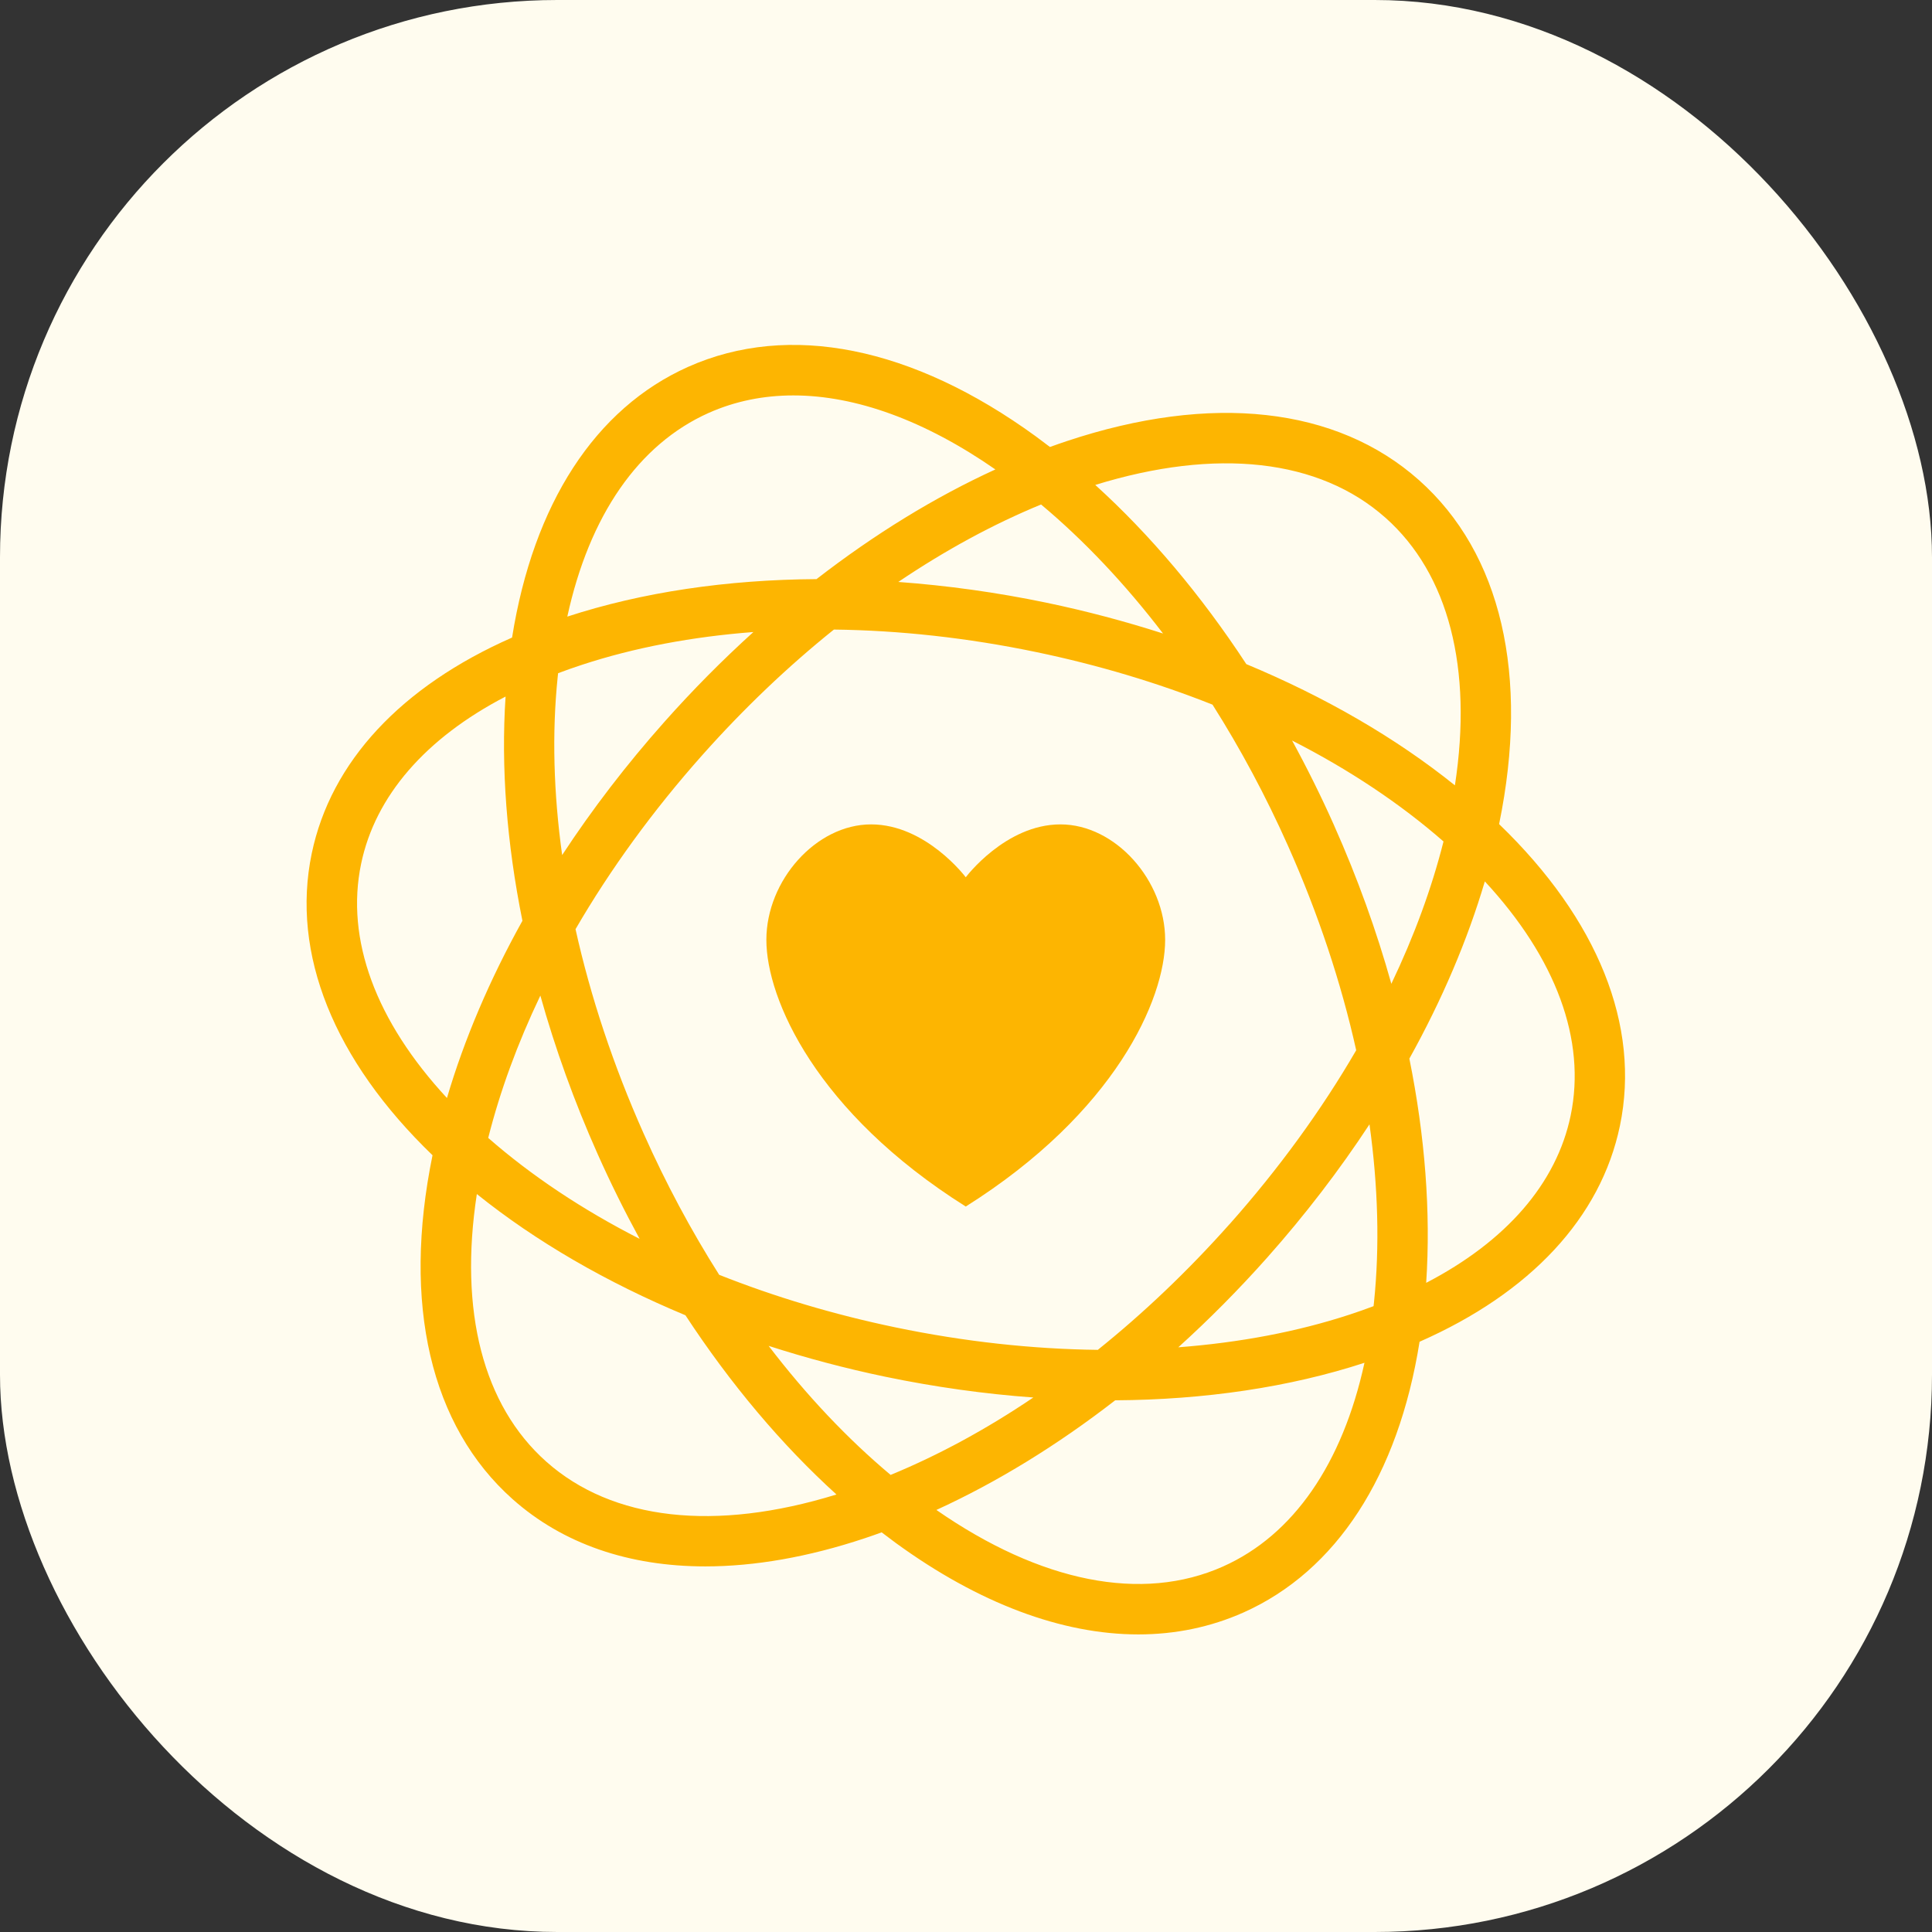 <?xml version="1.0" encoding="UTF-8"?> <svg xmlns="http://www.w3.org/2000/svg" width="64" height="64" viewBox="0 0 64 64" fill="none"><rect x="0" y="0" width="64" height="64" fill="#333333" stroke="none"/><rect width="64" height="64" rx="18.462" fill="#FFFCEF"></rect><path d="M49.66 27.299C50.671 22.372 49.73 18.327 47.006 15.905C44.274 13.476 40.129 13.017 35.337 14.613C35.152 14.674 34.967 14.74 34.781 14.807C34.625 14.687 34.468 14.569 34.311 14.454C30.226 11.481 26.138 10.663 22.799 12.151C19.716 13.526 17.669 16.689 16.963 21.12C13.291 22.738 10.959 25.233 10.326 28.275C9.637 31.589 11.056 35.114 14.328 38.269C13.318 43.195 14.259 47.24 16.982 49.663C18.644 51.141 20.83 51.889 23.366 51.889C24.997 51.889 26.776 51.58 28.651 50.955C28.836 50.894 29.021 50.828 29.206 50.761C29.362 50.881 29.519 50.999 29.676 51.114C32.429 53.117 35.183 54.142 37.708 54.142C38.931 54.142 40.1 53.901 41.189 53.417C44.272 52.042 46.319 48.879 47.025 44.447C50.697 42.83 53.029 40.335 53.662 37.293C54.351 33.979 52.932 30.454 49.659 27.299H49.66ZM45.515 43.144C45.511 43.186 45.505 43.227 45.501 43.268C45.245 43.365 44.983 43.458 44.713 43.546C42.975 44.117 41.059 44.476 39.033 44.631C40.05 43.711 41.035 42.719 41.976 41.661C43.236 40.243 44.371 38.761 45.366 37.245C45.651 39.298 45.707 41.287 45.515 43.143V43.144ZM29.502 48.858C28.071 47.659 26.711 46.218 25.462 44.584C26.711 44.986 28.001 45.33 29.326 45.606C30.974 45.948 32.617 46.177 34.23 46.294C32.677 47.344 31.087 48.207 29.501 48.859L29.502 48.858ZM40.729 40.553C39.355 42.097 37.888 43.494 36.366 44.716C34.196 44.69 31.94 44.444 29.668 43.972C27.62 43.546 25.656 42.957 23.824 42.23C22.899 40.771 22.057 39.201 21.319 37.544C20.319 35.299 19.562 33.017 19.065 30.78C20.216 28.798 21.628 26.854 23.261 25.018C24.634 23.474 26.101 22.077 27.624 20.855C29.794 20.881 32.05 21.127 34.323 21.6C36.371 22.026 38.334 22.615 40.166 23.342C41.091 24.801 41.933 26.371 42.671 28.028C43.671 30.273 44.428 32.555 44.926 34.791C43.775 36.773 42.362 38.717 40.73 40.554L40.729 40.553ZM21.189 41.039C19.299 40.075 17.606 38.949 16.173 37.695C16.565 36.141 17.146 34.558 17.9 32.98C18.389 34.729 19.021 36.487 19.795 38.223C20.226 39.19 20.693 40.13 21.189 41.039H21.189ZM18.474 22.426C18.479 22.384 18.484 22.343 18.488 22.301C18.744 22.204 19.007 22.111 19.277 22.023C21.015 21.452 22.932 21.091 24.957 20.937C23.94 21.857 22.954 22.85 22.013 23.909C20.752 25.327 19.617 26.808 18.622 28.325C18.337 26.272 18.282 24.283 18.474 22.427L18.474 22.426ZM34.487 16.712C35.919 17.911 37.278 19.352 38.527 20.986C37.278 20.585 35.988 20.241 34.663 19.965C33.014 19.622 31.371 19.396 29.757 19.278C31.312 18.228 32.901 17.364 34.487 16.712ZM44.196 27.347C43.765 26.38 43.298 25.439 42.802 24.531C44.692 25.495 46.384 26.621 47.818 27.875C47.426 29.429 46.844 31.012 46.09 32.59C45.601 30.841 44.969 29.083 44.195 27.347H44.196ZM45.898 17.153C47.99 19.014 48.791 22.137 48.196 26.016C46.238 24.442 43.892 23.085 41.286 22C39.794 19.723 38.101 17.713 36.282 16.064C40.303 14.822 43.706 15.204 45.897 17.153H45.898ZM23.48 13.677C24.349 13.29 25.289 13.099 26.282 13.099C28.348 13.099 30.638 13.93 32.973 15.551C30.965 16.469 28.967 17.697 27.048 19.184C24.083 19.202 21.274 19.616 18.793 20.426C19.522 17.078 21.149 14.716 23.481 13.676L23.48 13.677ZM11.962 28.616C12.43 26.365 14.101 24.45 16.748 23.074C16.592 25.417 16.787 27.93 17.306 30.502C16.224 32.447 15.38 34.425 14.806 36.373C12.447 33.828 11.441 31.117 11.962 28.616ZM18.094 48.417C16.002 46.556 15.201 43.433 15.796 39.554C17.755 41.128 20.101 42.485 22.706 43.57C24.199 45.847 25.891 47.857 27.709 49.507C23.688 50.748 20.285 50.367 18.094 48.417ZM40.513 51.893C37.834 53.087 34.476 52.42 31.019 50.019C33.026 49.101 35.025 47.874 36.942 46.387C39.909 46.369 42.719 45.954 45.2 45.144C44.47 48.49 42.843 50.855 40.512 51.893H40.513ZM52.03 36.954C51.562 39.205 49.892 41.12 47.244 42.496C47.4 40.153 47.206 37.64 46.687 35.068C47.768 33.123 48.612 31.145 49.187 29.197C51.545 31.742 52.551 34.453 52.03 36.954Z" fill="#FDB501"></path><path d="M35.128 27.309C33.305 27.309 31.992 29.061 31.992 29.061C31.992 29.061 30.679 27.309 28.855 27.309C27.032 27.309 25.387 29.168 25.387 31.134C25.387 33.101 27.047 36.856 31.992 39.968C36.937 36.856 38.597 33.102 38.597 31.134C38.597 29.167 36.952 27.309 35.128 27.309Z" fill="#FDB501"></path></svg> 